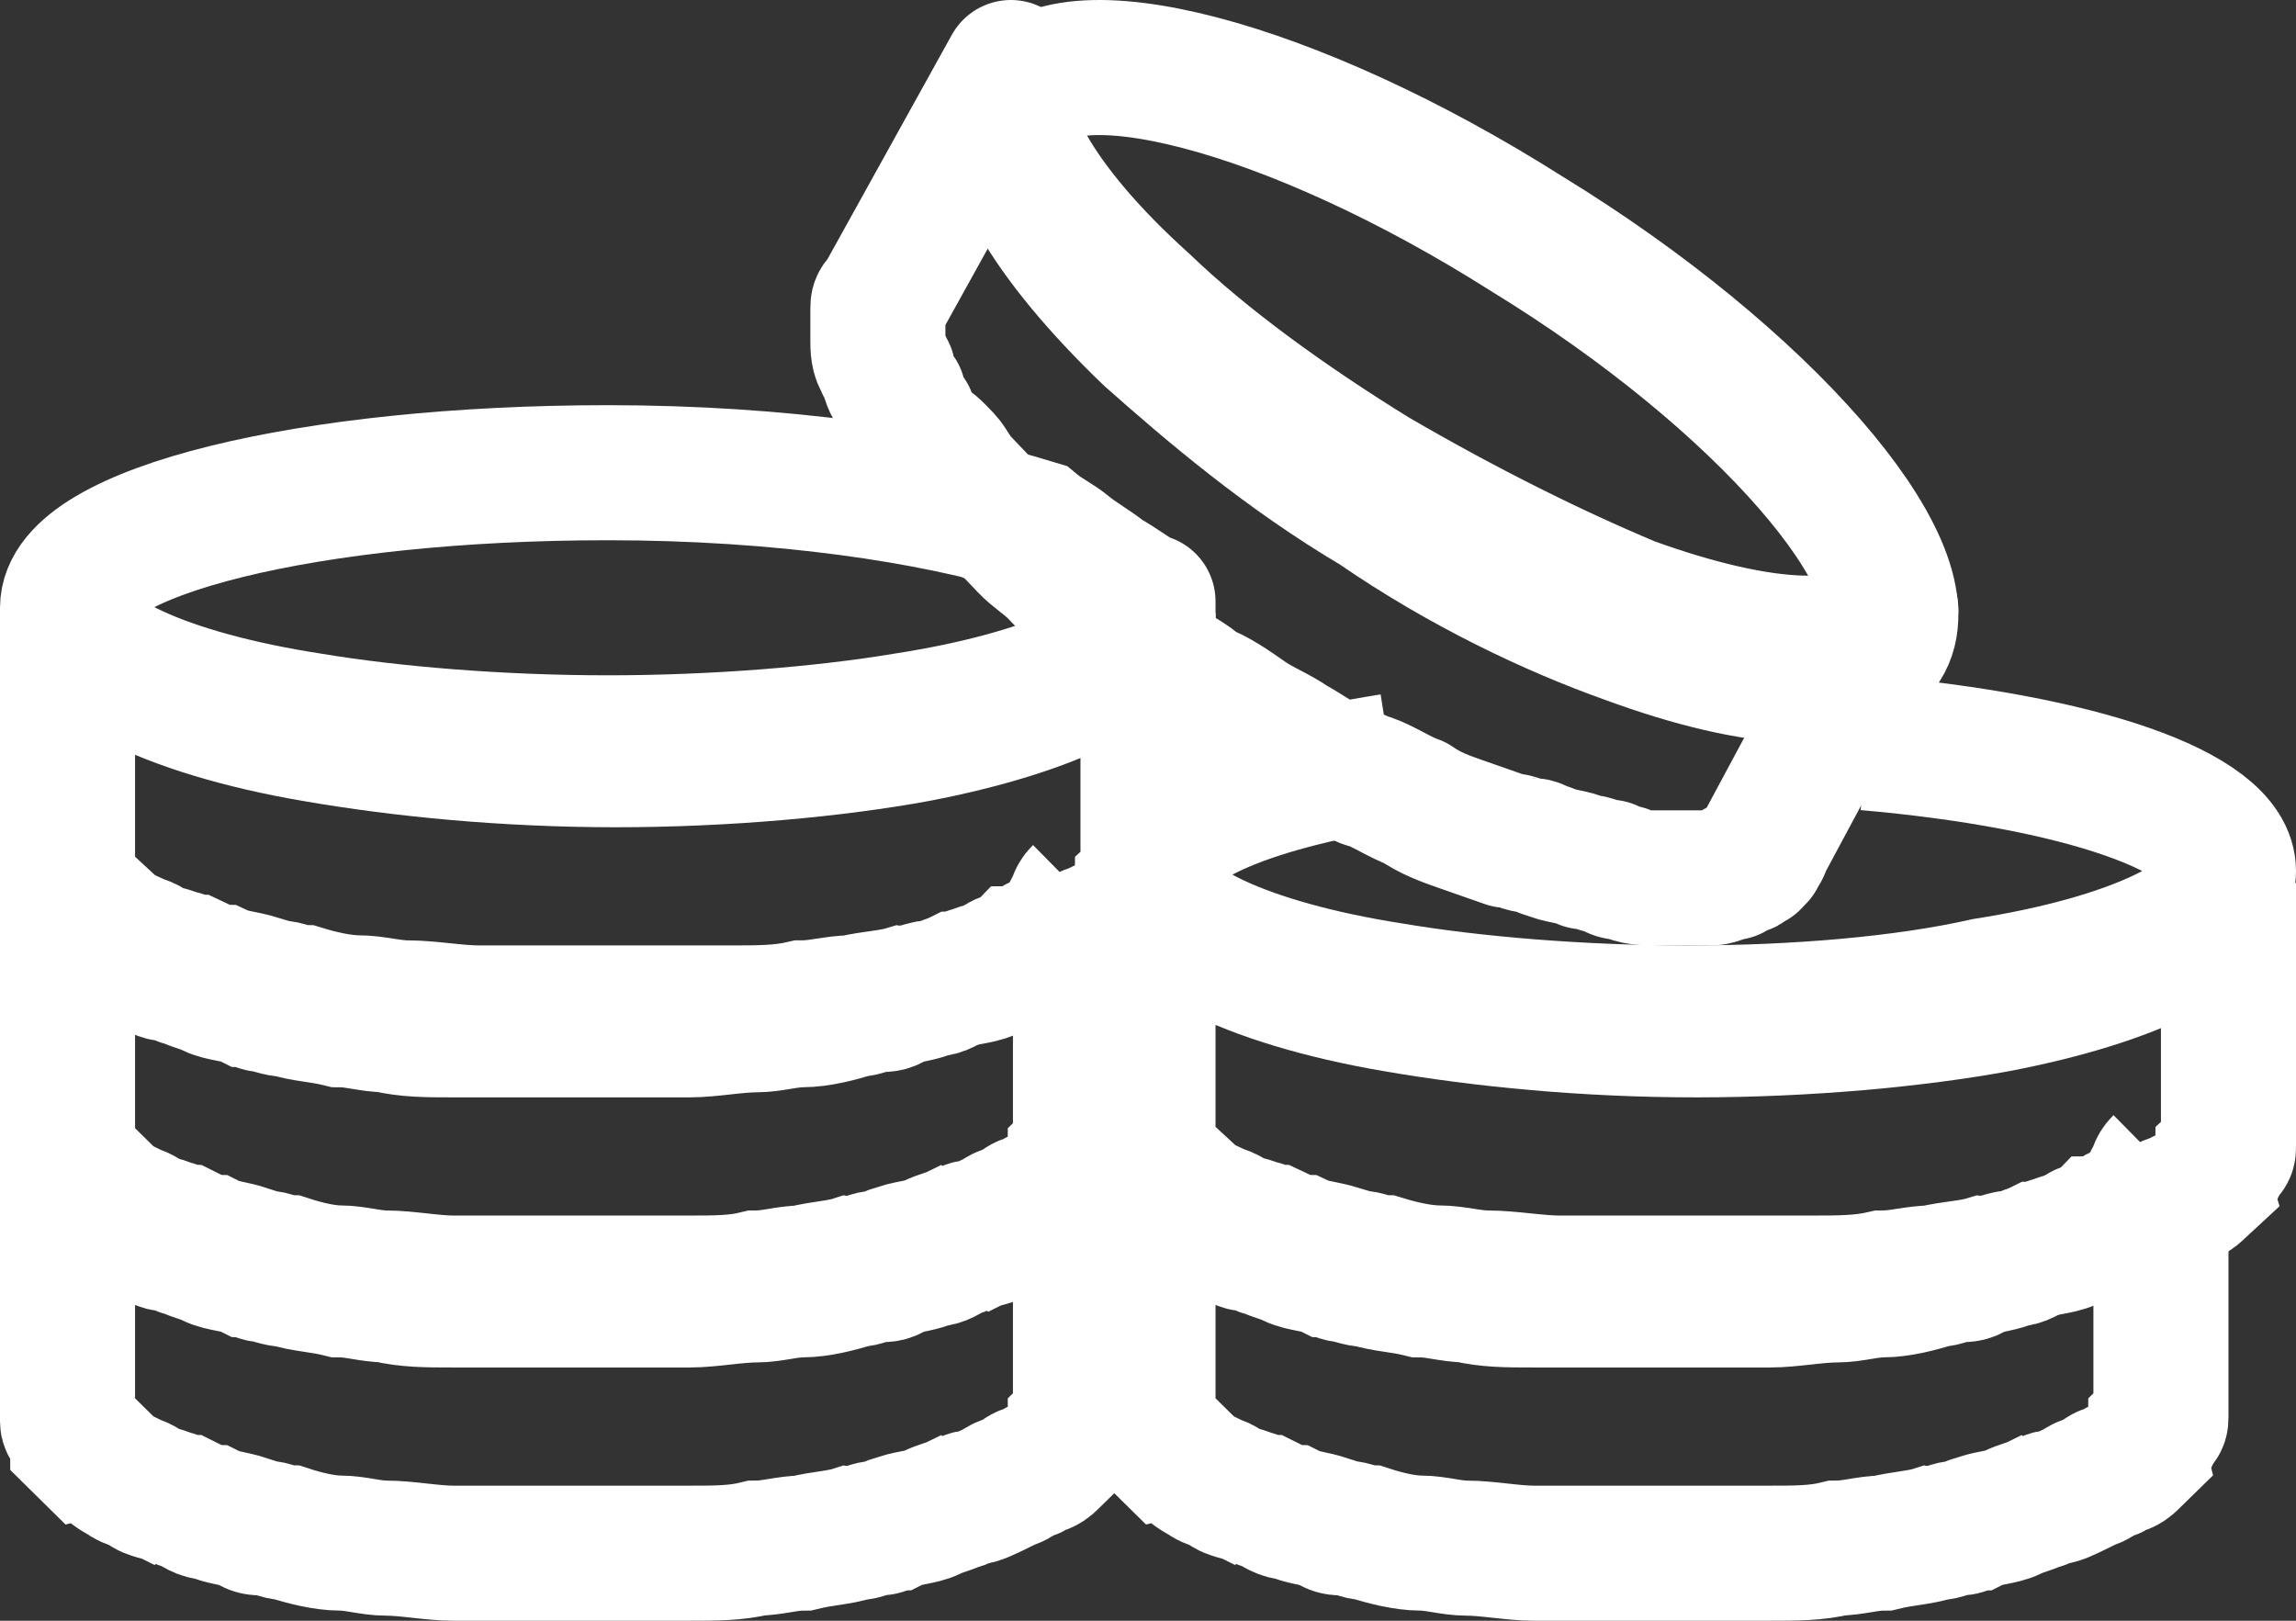 <svg width="34" height="24" viewBox="0 0 34 24" fill="none" xmlns="http://www.w3.org/2000/svg">
<rect x="0" y="0" width="34" height="24" fill="#333333" stroke="none"/>
<path d="M16 17.075V20.825C16 20.9 16 20.9 16 20.975C16 21.05 16 21.05 15.924 21.125C15.924 21.2 15.848 21.2 15.848 21.275C15.848 21.35 15.772 21.35 15.772 21.425C15.695 21.5 15.619 21.575 15.543 21.65C15.543 21.65 15.467 21.725 15.391 21.725C15.315 21.725 15.315 21.8 15.239 21.8C15.162 21.8 15.086 21.875 15.086 21.875C15.01 21.95 14.858 21.95 14.782 22.025C14.629 22.1 14.477 22.175 14.401 22.175C14.325 22.175 14.249 22.25 14.173 22.25C14.02 22.325 13.944 22.325 13.792 22.4C13.64 22.475 13.411 22.475 13.259 22.55C13.183 22.55 13.107 22.625 13.03 22.625C12.878 22.625 12.802 22.7 12.65 22.7C12.421 22.775 12.193 22.775 11.888 22.85C11.66 22.85 11.431 22.925 11.203 22.925C10.899 23 10.594 23 10.213 23C10.061 23 9.985 23 9.832 23C9.604 23 9.376 23 9.223 23C8.995 23 8.69 23 8.462 23C8.233 23 7.929 23 7.701 23C7.472 23 7.244 23 7.091 23C6.939 23 6.863 23 6.711 23C6.406 23 6.025 22.925 5.721 22.925C5.492 22.925 5.264 22.85 5.036 22.85C4.807 22.85 4.503 22.775 4.274 22.7C4.122 22.7 4.046 22.625 3.893 22.625C3.817 22.625 3.741 22.625 3.665 22.55C3.437 22.475 3.284 22.475 3.132 22.4C2.98 22.4 2.904 22.325 2.751 22.25C2.675 22.25 2.599 22.175 2.523 22.175C2.371 22.1 2.218 22.1 2.142 22.025C2.066 21.95 1.914 21.95 1.838 21.875C1.685 21.8 1.609 21.725 1.533 21.65C1.457 21.65 1.457 21.575 1.381 21.575C1.305 21.5 1.228 21.425 1.152 21.35C1.152 21.275 1.076 21.275 1.076 21.2C1.076 21.125 1 21.125 1 21.05C1 21.05 1 20.975 1 20.9C1 20.825 1 20.825 1 20.75V17C1 17.075 1 17.075 1 17.15C1 17.225 1 17.225 1 17.3C1 17.375 1.076 17.375 1.076 17.45C1.076 17.525 1.152 17.525 1.152 17.6C1.228 17.675 1.305 17.75 1.381 17.825C1.457 17.825 1.457 17.9 1.533 17.9C1.609 17.975 1.761 18.05 1.838 18.125C1.914 18.2 2.066 18.2 2.142 18.275C2.294 18.35 2.371 18.425 2.523 18.425C2.599 18.425 2.675 18.5 2.751 18.5C2.904 18.575 2.98 18.575 3.132 18.65C3.284 18.725 3.513 18.725 3.665 18.8C3.741 18.8 3.817 18.875 3.893 18.875C3.97 18.875 4.122 18.95 4.274 18.95C4.503 19.025 4.731 19.025 5.036 19.1C5.264 19.1 5.492 19.175 5.721 19.175C6.025 19.25 6.33 19.25 6.711 19.25C6.863 19.25 6.939 19.25 7.091 19.25C7.32 19.25 7.472 19.25 7.701 19.25C7.929 19.25 8.233 19.25 8.462 19.25C8.69 19.25 8.995 19.25 9.223 19.25C9.452 19.25 9.68 19.25 9.832 19.25C9.985 19.25 10.061 19.25 10.213 19.25C10.518 19.25 10.899 19.175 11.203 19.175C11.431 19.175 11.66 19.1 11.888 19.1C12.117 19.1 12.421 19.025 12.65 18.95C12.802 18.95 12.878 18.875 13.03 18.875C13.107 18.875 13.183 18.875 13.259 18.8C13.487 18.725 13.64 18.725 13.792 18.65C13.944 18.65 14.02 18.575 14.173 18.5C14.249 18.5 14.325 18.425 14.401 18.425C14.553 18.35 14.706 18.35 14.782 18.275C14.858 18.2 15.01 18.2 15.086 18.125C15.162 18.125 15.162 18.05 15.239 18.05C15.315 18.05 15.315 17.975 15.391 17.975C15.467 17.975 15.467 17.9 15.543 17.9C15.619 17.825 15.695 17.75 15.772 17.675C15.848 17.6 15.848 17.6 15.848 17.525C15.848 17.45 15.924 17.45 15.924 17.375C15.924 17.375 15.924 17.3 16 17.225C16 17.15 16 17.075 16 17.075Z" stroke="white" stroke-width="2" stroke-miterlimit="10"/>
<path d="M32 17.075V20.825C32 20.9 32 20.9 32 20.975C32 21.05 32 21.05 31.924 21.125C31.924 21.2 31.848 21.2 31.848 21.275C31.848 21.35 31.772 21.35 31.772 21.425C31.695 21.5 31.619 21.575 31.543 21.65C31.543 21.65 31.467 21.725 31.391 21.725C31.315 21.725 31.315 21.8 31.239 21.8C31.162 21.8 31.086 21.875 31.086 21.875C31.01 21.95 30.858 21.95 30.782 22.025C30.629 22.1 30.477 22.175 30.401 22.175C30.325 22.175 30.249 22.25 30.173 22.25C30.02 22.325 29.944 22.325 29.792 22.4C29.64 22.475 29.411 22.475 29.259 22.55C29.183 22.55 29.107 22.625 29.03 22.625C28.878 22.625 28.802 22.7 28.65 22.7C28.421 22.775 28.193 22.775 27.888 22.85C27.66 22.85 27.431 22.925 27.203 22.925C26.898 23 26.594 23 26.213 23C26.061 23 25.985 23 25.832 23C25.604 23 25.376 23 25.223 23C24.995 23 24.69 23 24.462 23C24.233 23 23.929 23 23.701 23C23.472 23 23.244 23 23.091 23C22.939 23 22.863 23 22.711 23C22.406 23 22.025 22.925 21.721 22.925C21.492 22.925 21.264 22.85 21.035 22.85C20.807 22.85 20.503 22.775 20.274 22.7C20.122 22.7 20.046 22.625 19.893 22.625C19.817 22.625 19.741 22.625 19.665 22.55C19.436 22.475 19.284 22.475 19.132 22.4C18.98 22.4 18.904 22.325 18.751 22.25C18.675 22.25 18.599 22.175 18.523 22.175C18.371 22.1 18.218 22.1 18.142 22.025C18.066 21.95 17.914 21.95 17.838 21.875C17.685 21.8 17.609 21.725 17.533 21.65C17.457 21.65 17.457 21.575 17.381 21.575C17.305 21.5 17.228 21.425 17.152 21.35C17.152 21.275 17.076 21.275 17.076 21.2C17.076 21.125 17 21.125 17 21.05C17 21.05 17 20.975 17 20.9C17 20.825 17 20.825 17 20.75V17C17 17.075 17 17.075 17 17.15C17 17.225 17 17.225 17 17.3C17 17.375 17.076 17.375 17.076 17.45C17.076 17.525 17.152 17.525 17.152 17.6C17.228 17.675 17.305 17.75 17.381 17.825C17.457 17.825 17.457 17.9 17.533 17.9C17.609 17.975 17.761 18.05 17.838 18.125C17.914 18.2 18.066 18.2 18.142 18.275C18.294 18.35 18.371 18.425 18.523 18.425C18.599 18.425 18.675 18.5 18.751 18.5C18.904 18.575 18.98 18.575 19.132 18.65C19.284 18.725 19.513 18.725 19.665 18.8C19.741 18.8 19.817 18.875 19.893 18.875C19.97 18.875 20.122 18.95 20.274 18.95C20.503 19.025 20.731 19.025 21.035 19.1C21.264 19.1 21.492 19.175 21.721 19.175C22.025 19.25 22.33 19.25 22.711 19.25C22.863 19.25 22.939 19.25 23.091 19.25C23.32 19.25 23.472 19.25 23.701 19.25C23.929 19.25 24.233 19.25 24.462 19.25C24.69 19.25 24.995 19.25 25.223 19.25C25.452 19.25 25.68 19.25 25.832 19.25C25.985 19.25 26.061 19.25 26.213 19.25C26.518 19.25 26.898 19.175 27.203 19.175C27.431 19.175 27.66 19.1 27.888 19.1C28.117 19.1 28.421 19.025 28.65 18.95C28.802 18.95 28.878 18.875 29.03 18.875C29.107 18.875 29.183 18.875 29.259 18.8C29.487 18.725 29.64 18.725 29.792 18.65C29.944 18.65 30.02 18.575 30.173 18.5C30.249 18.5 30.325 18.425 30.401 18.425C30.553 18.35 30.706 18.35 30.782 18.275C30.858 18.2 31.01 18.2 31.086 18.125C31.162 18.125 31.162 18.05 31.239 18.05C31.315 18.05 31.315 17.975 31.391 17.975C31.467 17.975 31.467 17.9 31.543 17.9C31.619 17.825 31.695 17.75 31.772 17.675C31.848 17.6 31.848 17.6 31.848 17.525C31.848 17.45 31.924 17.45 31.924 17.375C31.924 17.375 31.924 17.3 32 17.225C32 17.15 32 17.075 32 17.075Z" stroke="white" stroke-width="2" stroke-miterlimit="10"/>
<path d="M16 13.075V16.825C16 16.9 16 16.9 16 16.975C16 17.05 16 17.05 15.924 17.125C15.924 17.2 15.848 17.2 15.848 17.275C15.848 17.35 15.772 17.35 15.772 17.425C15.695 17.5 15.619 17.575 15.543 17.65C15.543 17.65 15.467 17.725 15.391 17.725C15.315 17.725 15.315 17.8 15.239 17.8C15.162 17.8 15.086 17.875 15.086 17.875C15.01 17.95 14.858 17.95 14.782 18.025C14.629 18.1 14.477 18.175 14.401 18.175C14.325 18.175 14.249 18.25 14.173 18.25C14.02 18.325 13.944 18.325 13.792 18.4C13.64 18.475 13.411 18.475 13.259 18.55C13.183 18.55 13.107 18.625 13.03 18.625C12.878 18.625 12.802 18.7 12.65 18.7C12.421 18.775 12.193 18.775 11.888 18.85C11.66 18.85 11.431 18.925 11.203 18.925C10.899 19 10.594 19 10.213 19C10.061 19 9.985 19 9.832 19C9.604 19 9.376 19 9.223 19C8.995 19 8.69 19 8.462 19C8.233 19 7.929 19 7.701 19C7.472 19 7.244 19 7.091 19C6.939 19 6.863 19 6.711 19C6.406 19 6.025 18.925 5.721 18.925C5.492 18.925 5.264 18.85 5.036 18.85C4.807 18.85 4.503 18.775 4.274 18.7C4.122 18.7 4.046 18.625 3.893 18.625C3.817 18.625 3.741 18.625 3.665 18.55C3.437 18.475 3.284 18.475 3.132 18.4C2.98 18.4 2.904 18.325 2.751 18.25C2.675 18.25 2.599 18.175 2.523 18.175C2.371 18.1 2.218 18.1 2.142 18.025C2.066 17.95 1.914 17.95 1.838 17.875C1.685 17.8 1.609 17.725 1.533 17.65C1.457 17.65 1.457 17.575 1.381 17.575C1.305 17.5 1.228 17.425 1.152 17.35C1.152 17.275 1.076 17.275 1.076 17.2C1.076 17.125 1 17.125 1 17.05C1 17.05 1 16.975 1 16.9C1 16.825 1 16.825 1 16.75V13C1 13.075 1 13.075 1 13.15C1 13.225 1 13.225 1 13.3C1 13.375 1.076 13.375 1.076 13.45C1.076 13.525 1.152 13.525 1.152 13.6C1.228 13.675 1.305 13.75 1.381 13.825C1.457 13.825 1.457 13.9 1.533 13.9C1.609 13.975 1.761 14.05 1.838 14.125C1.914 14.2 2.066 14.2 2.142 14.275C2.294 14.35 2.371 14.425 2.523 14.425C2.599 14.425 2.675 14.5 2.751 14.5C2.904 14.575 2.98 14.575 3.132 14.65C3.284 14.725 3.513 14.725 3.665 14.8C3.741 14.8 3.817 14.875 3.893 14.875C3.97 14.875 4.122 14.95 4.274 14.95C4.503 15.025 4.731 15.025 5.036 15.1C5.264 15.1 5.492 15.175 5.721 15.175C6.025 15.25 6.33 15.25 6.711 15.25C6.863 15.25 6.939 15.25 7.091 15.25C7.32 15.25 7.472 15.25 7.701 15.25C7.929 15.25 8.233 15.25 8.462 15.25C8.69 15.25 8.995 15.25 9.223 15.25C9.452 15.25 9.68 15.25 9.832 15.25C9.985 15.25 10.061 15.25 10.213 15.25C10.518 15.25 10.899 15.175 11.203 15.175C11.431 15.175 11.66 15.1 11.888 15.1C12.117 15.1 12.421 15.025 12.65 14.95C12.802 14.95 12.878 14.875 13.03 14.875C13.107 14.875 13.183 14.875 13.259 14.8C13.487 14.725 13.64 14.725 13.792 14.65C13.944 14.65 14.02 14.575 14.173 14.5C14.249 14.5 14.325 14.425 14.401 14.425C14.553 14.35 14.706 14.35 14.782 14.275C14.858 14.2 15.01 14.2 15.086 14.125C15.162 14.125 15.162 14.05 15.239 14.05C15.315 14.05 15.315 13.975 15.391 13.975C15.467 13.975 15.467 13.9 15.543 13.9C15.619 13.825 15.695 13.75 15.772 13.675C15.848 13.6 15.848 13.6 15.848 13.525C15.848 13.45 15.924 13.45 15.924 13.375C15.924 13.375 15.924 13.3 16 13.225C16 13.15 16 13.075 16 13.075Z" stroke="white" stroke-width="2" stroke-miterlimit="10"/>
<path d="M17 9C17 9.667 15.56 10.333 13.4 10.667C12.2 10.867 10.6 11 9 11C7.4 11 5.8 10.867 4.6 10.667C2.44 10.333 1 9.667 1 9C1 7.867 4.6 7 9 7C11.56 7 13.8 7.333 15.32 7.8C15.48 7.933 15.64 8 15.8 8.133C15.96 8.267 16.2 8.4 16.36 8.533C16.6 8.667 16.76 8.8 17 8.933C17 8.867 17 8.933 17 9Z" stroke="white" stroke-width="2" stroke-miterlimit="10"/>
<path d="M17 9.075V12.825C17 12.9 17 12.9 17 12.975C17 13.05 17 13.05 16.919 13.125C16.919 13.2 16.838 13.2 16.838 13.275C16.838 13.35 16.756 13.35 16.756 13.425C16.675 13.5 16.594 13.575 16.513 13.65C16.513 13.65 16.431 13.725 16.35 13.725C16.269 13.725 16.269 13.8 16.188 13.8C16.107 13.8 16.025 13.875 16.025 13.875C15.944 13.95 15.782 13.95 15.7 14.025C15.538 14.1 15.376 14.175 15.294 14.175C15.213 14.175 15.132 14.25 15.051 14.25C14.888 14.325 14.807 14.325 14.645 14.4C14.482 14.475 14.239 14.475 14.076 14.55C13.995 14.55 13.914 14.625 13.832 14.625C13.67 14.625 13.589 14.7 13.426 14.7C13.183 14.775 12.939 14.775 12.614 14.85C12.371 14.85 12.127 14.925 11.883 14.925C11.558 15 11.233 15 10.827 15C10.665 15 10.584 15 10.421 15C10.178 15 9.934 15 9.772 15C9.528 15 9.203 15 8.959 15C8.716 15 8.391 15 8.147 15C7.904 15 7.66 15 7.497 15C7.335 15 7.254 15 7.091 15C6.766 15 6.36 14.925 6.036 14.925C5.792 14.925 5.548 14.85 5.305 14.85C5.061 14.85 4.736 14.775 4.492 14.7C4.33 14.7 4.249 14.625 4.086 14.625C4.005 14.625 3.924 14.625 3.843 14.55C3.599 14.475 3.437 14.475 3.274 14.4C3.112 14.4 3.03 14.325 2.868 14.25C2.787 14.25 2.706 14.175 2.624 14.175C2.462 14.1 2.299 14.1 2.218 14.025C2.137 13.95 1.975 13.95 1.893 13.875C1.731 13.8 1.65 13.725 1.569 13.65C1.487 13.65 1.487 13.575 1.406 13.575C1.325 13.5 1.244 13.425 1.162 13.35C1.162 13.275 1.081 13.275 1.081 13.2C1.081 13.125 1 13.125 1 13.05C1 13.05 1 12.975 1 12.9C1 12.825 1 12.825 1 12.75V9C1 9.75 2.462 10.5 4.655 10.875C5.954 11.1 7.497 11.25 9.122 11.25C10.746 11.25 12.371 11.1 13.589 10.875C15.538 10.5 17 9.825 17 9.075Z" stroke="white" stroke-width="2" stroke-miterlimit="10"/>
<path d="M27.909 9.502C27.536 10.217 26.045 10.137 24.108 9.423C22.99 9.026 21.648 8.39 20.381 7.517C19.04 6.723 17.922 5.77 17.027 4.976C15.537 3.546 14.717 2.197 15.089 1.482C15.686 0.37 19.114 1.244 22.617 3.467C26.12 5.611 28.505 8.39 27.909 9.502Z" stroke="white" stroke-width="2" stroke-miterlimit="10" stroke-linecap="round" stroke-linejoin="round"/>
<path d="M28 9.026L26.788 11.252L26.106 12.523C26.106 12.603 26.03 12.603 26.03 12.682L25.954 12.762C25.879 12.762 25.879 12.841 25.803 12.841C25.727 12.841 25.727 12.841 25.651 12.921C25.576 12.921 25.424 13 25.349 13C25.273 13 25.273 13 25.197 13C25.121 13 25.046 13 25.046 13C24.97 13 24.894 13 24.818 13C24.742 13 24.591 13 24.515 13C24.364 13 24.212 13 24.061 12.921C23.985 12.921 23.909 12.921 23.833 12.841C23.682 12.841 23.606 12.762 23.454 12.762C23.303 12.682 23.076 12.682 22.924 12.603C22.849 12.603 22.773 12.523 22.697 12.523C22.546 12.523 22.47 12.444 22.318 12.444C22.091 12.364 21.864 12.285 21.636 12.205C21.409 12.126 21.182 12.046 20.954 11.887C20.727 11.808 20.5 11.649 20.273 11.569C20.197 11.569 20.121 11.49 20.046 11.49C19.894 11.411 19.818 11.411 19.667 11.331C19.515 11.252 19.288 11.093 19.136 11.013C18.909 10.854 18.682 10.775 18.454 10.616C18.227 10.457 18 10.298 17.773 10.219C17.621 10.06 17.394 9.98 17.242 9.821C17.167 9.742 17.015 9.662 16.939 9.583C16.864 9.503 16.788 9.503 16.788 9.424C16.561 9.265 16.409 9.106 16.182 8.947C15.954 8.788 15.803 8.629 15.652 8.47C15.5 8.311 15.348 8.232 15.197 8.073C15.121 7.993 15.121 7.993 15.046 7.914C14.97 7.834 14.894 7.755 14.742 7.676C14.667 7.596 14.591 7.517 14.591 7.517C14.439 7.358 14.364 7.278 14.212 7.119C14.136 7.04 14.061 6.881 13.985 6.801C13.833 6.642 13.758 6.563 13.682 6.563C13.606 6.404 13.454 6.324 13.454 6.166C13.379 6.086 13.303 5.927 13.303 5.848C13.227 5.768 13.152 5.609 13.152 5.53C13.152 5.45 13.076 5.45 13.076 5.371C13 5.291 13 5.132 13 5.053C13 4.974 13 4.894 13 4.894C13 4.815 13 4.735 13 4.735C13 4.735 13 4.656 13 4.576C13 4.497 13 4.497 13.076 4.417L14.97 1C14.591 1.715 15.348 3.066 16.939 4.497C17.849 5.371 19.061 6.245 20.349 7.04C21.712 7.834 23 8.47 24.136 8.947C26.106 9.662 27.621 9.742 28 9.026Z" stroke="white" stroke-width="2" stroke-miterlimit="10" stroke-linecap="round" stroke-linejoin="round"/>
<path d="M27.64 11C30.76 11.271 33 12.017 33 12.898C33 13.576 31.56 14.254 29.4 14.593C28.2 14.864 26.6 15 25 15C23.4 15 21.8 14.864 20.6 14.661C18.44 14.322 17 13.644 17 12.966C17 12.22 18.44 11.61 20.6 11.271" stroke="white" stroke-width="2" stroke-miterlimit="10"/>
<path d="M33 13.075V16.825C33 16.9 33 16.9 33 16.975C33 17.05 33 17.05 32.919 17.125C32.919 17.2 32.838 17.2 32.838 17.275C32.838 17.35 32.756 17.35 32.756 17.425C32.675 17.5 32.594 17.575 32.513 17.65C32.513 17.65 32.431 17.725 32.35 17.725C32.269 17.725 32.269 17.8 32.188 17.8C32.107 17.8 32.025 17.875 32.025 17.875C31.944 17.95 31.782 17.95 31.701 18.025C31.538 18.1 31.376 18.175 31.294 18.175C31.213 18.175 31.132 18.25 31.051 18.25C30.888 18.325 30.807 18.325 30.645 18.4C30.482 18.475 30.239 18.475 30.076 18.55C29.995 18.55 29.914 18.625 29.832 18.625C29.67 18.625 29.589 18.7 29.426 18.7C29.183 18.775 28.939 18.775 28.614 18.85C28.371 18.85 28.127 18.925 27.883 18.925C27.558 19 27.233 19 26.827 19C26.665 19 26.584 19 26.421 19C26.178 19 25.934 19 25.772 19C25.528 19 25.203 19 24.959 19C24.716 19 24.391 19 24.147 19C23.904 19 23.66 19 23.497 19C23.335 19 23.254 19 23.091 19C22.767 19 22.36 18.925 22.035 18.925C21.792 18.925 21.548 18.85 21.305 18.85C21.061 18.85 20.736 18.775 20.492 18.7C20.33 18.7 20.249 18.625 20.086 18.625C20.005 18.625 19.924 18.625 19.843 18.55C19.599 18.475 19.436 18.475 19.274 18.4C19.112 18.4 19.03 18.325 18.868 18.25C18.787 18.25 18.706 18.175 18.624 18.175C18.462 18.1 18.299 18.1 18.218 18.025C18.137 17.95 17.975 17.95 17.893 17.875C17.731 17.8 17.65 17.725 17.569 17.65C17.487 17.65 17.487 17.575 17.406 17.575C17.325 17.5 17.244 17.425 17.162 17.35C17.162 17.275 17.081 17.275 17.081 17.2C17.081 17.125 17 17.125 17 17.05C17 17.05 17 16.975 17 16.9C17 16.825 17 16.825 17 16.75V13C17 13.75 18.462 14.5 20.655 14.875C21.954 15.1 23.497 15.25 25.122 15.25C26.746 15.25 28.371 15.1 29.589 14.875C31.538 14.5 33 13.825 33 13.075Z" stroke="white" stroke-width="2" stroke-miterlimit="10"/>
</svg>
